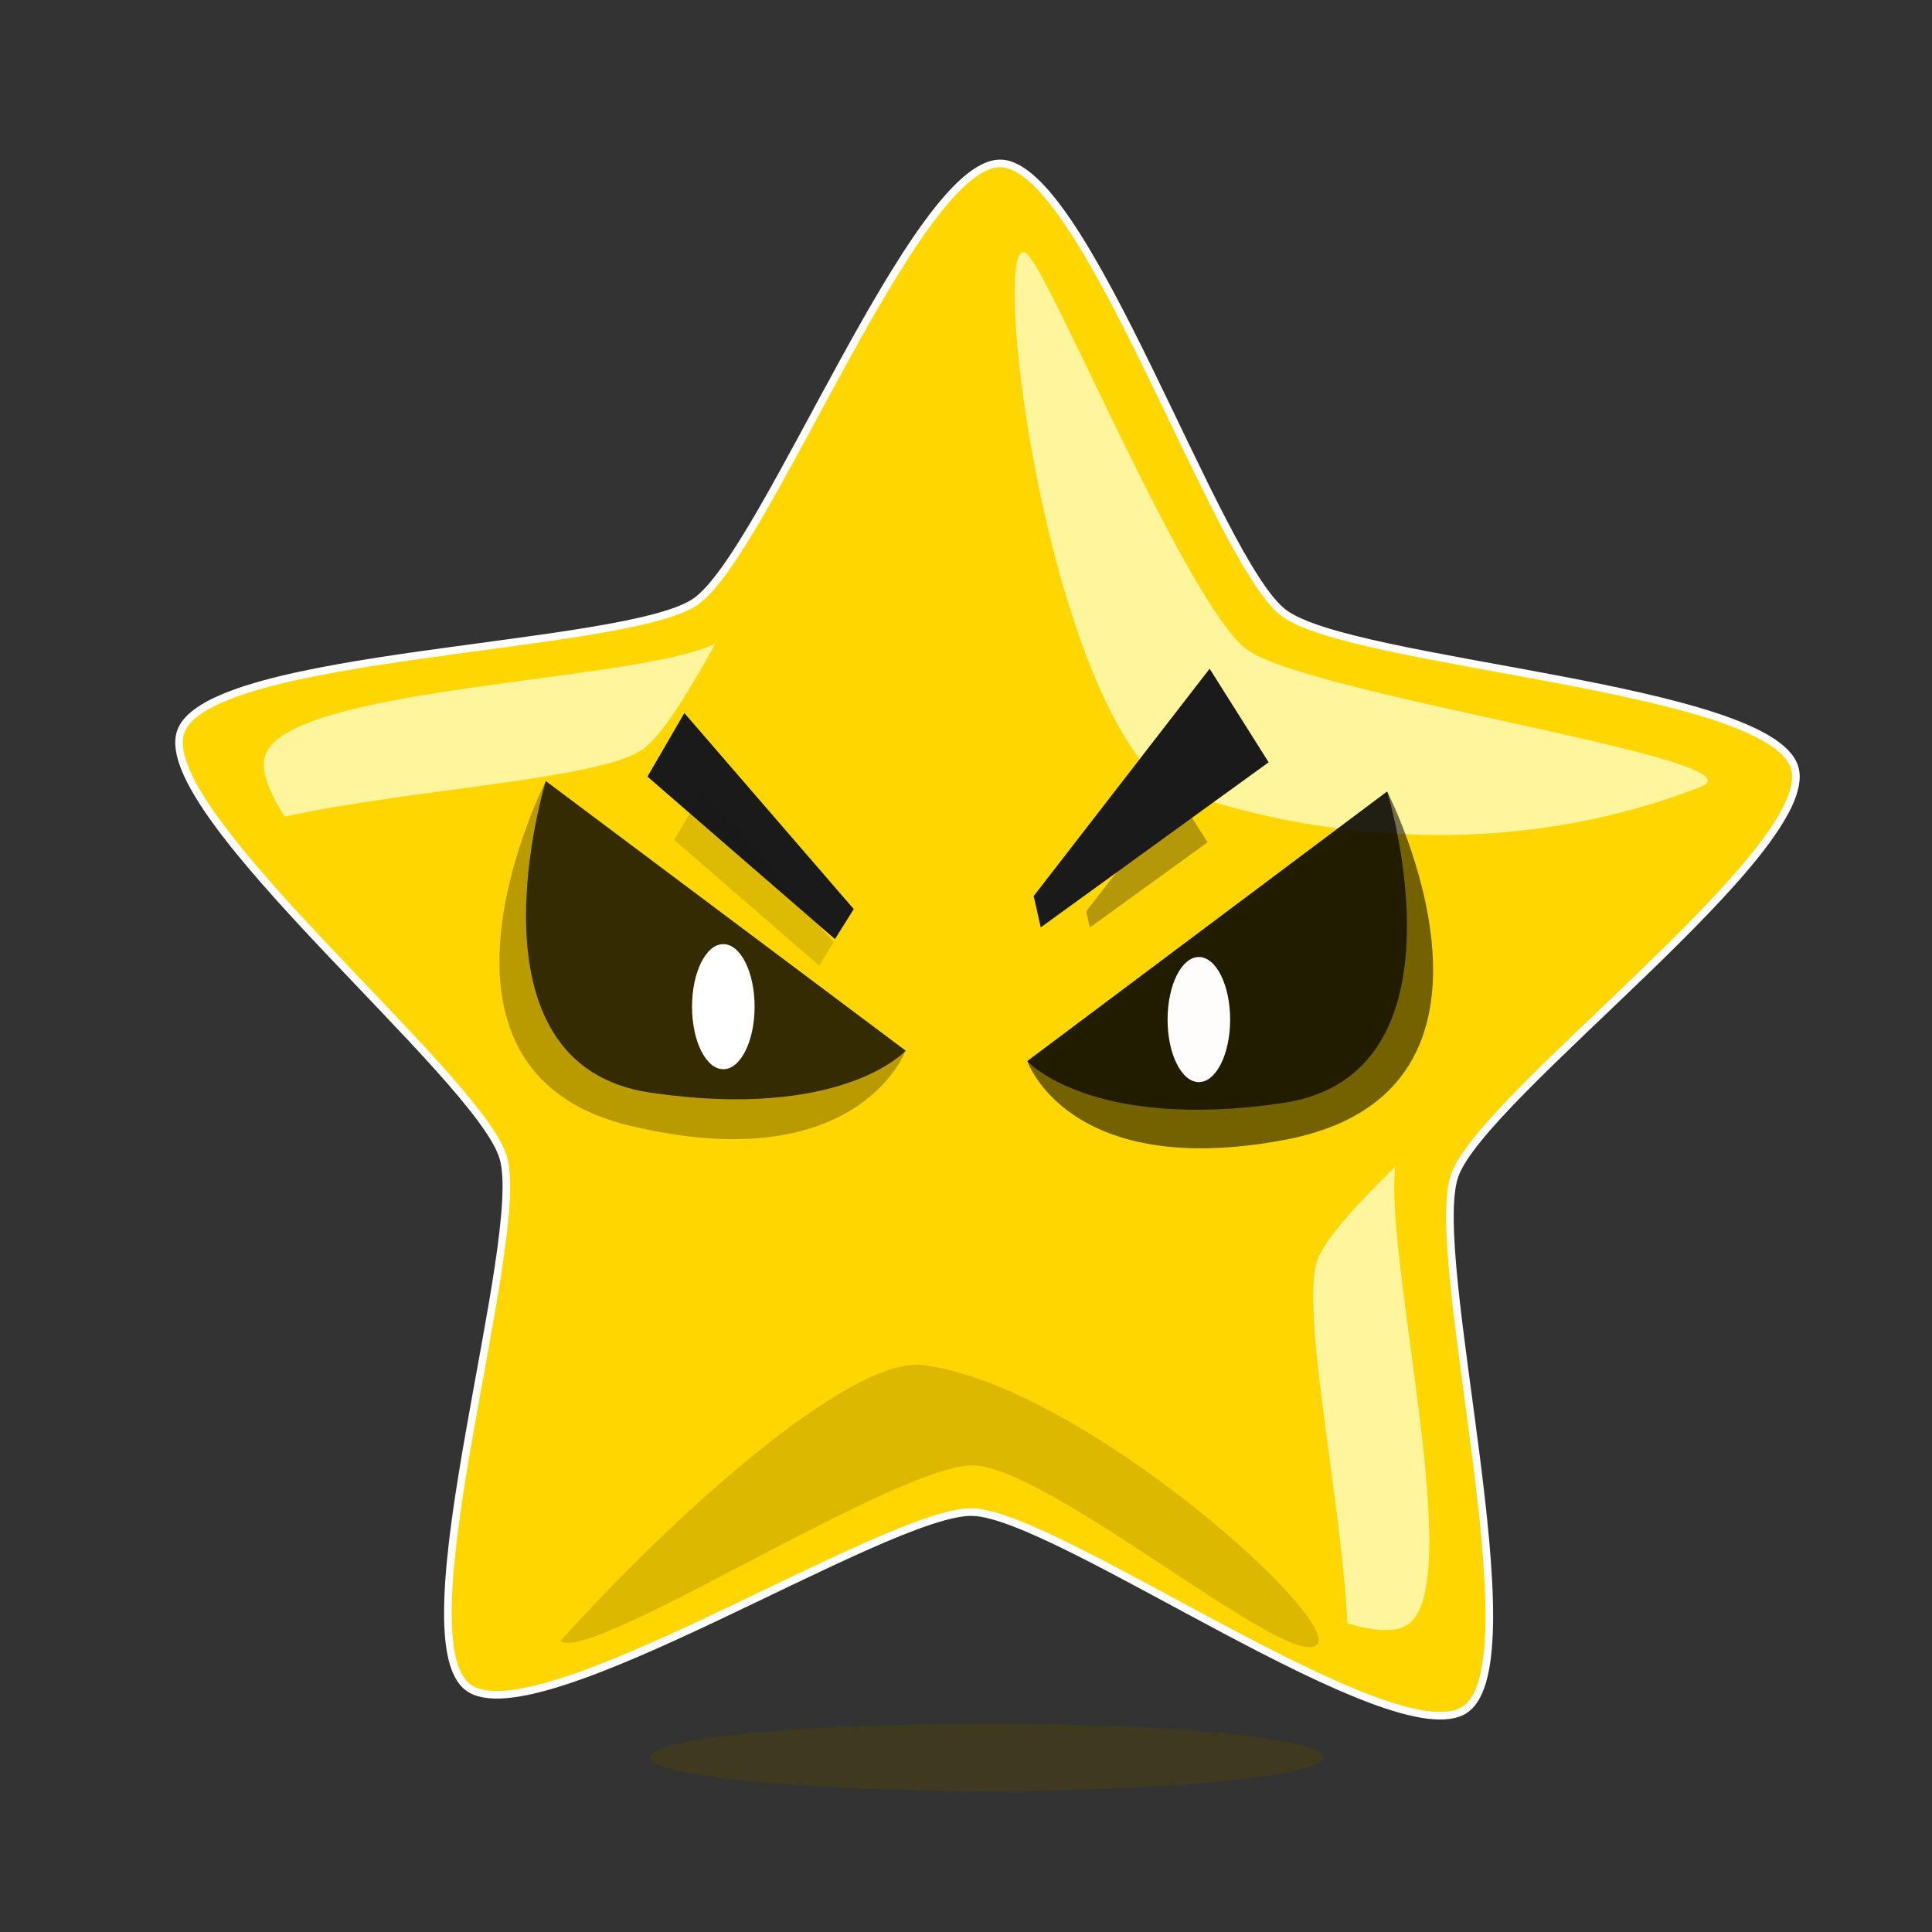 <svg xmlns="http://www.w3.org/2000/svg" width="638.416" height="638.416" viewBox="0 0 168.914 168.914"><rect x="0" y="0" width="168.914" height="168.914" fill="#333333" stroke="none"/><g transform="translate(-9.087 -9.418)"><path d="M137.206 158.864c-6.092 4.25-35.68-17.08-43.106-17.245-7.468-.165-38.141 19.817-44.099 15.313-5.925-4.48 5.219-39.21 3.08-46.324-2.15-7.153-30.634-30.149-28.19-37.207 2.429-7.02 38.904-7.153 45.01-11.385 6.137-4.256 19.207-38.45 26.675-38.309 7.427.142 18.825 34.79 24.737 39.288 5.944 4.523 42.505 6.385 44.677 13.531 2.161 7.107-27.27 28.655-29.721 35.667-2.465 7.05 7.062 42.396.937 46.67z" fill="#ffd600" stroke="#fff" stroke-width=".665"/><path d="M98.792 31.55c-3.197-2.075 1.361 36.828 11.85 46.386 7.066 2.939 26.64 8.283 47.151.272 6.028-2.355-34.451-8.013-39.738-12.036-5.258-4-17.353-33.382-19.263-34.622zM71.636 65.692c-7.032 3.39-37.261 3.716-39.345 9.736-.445 1.285.265 3.165 1.69 5.397 10.633-2.38 27.476-3.237 31.254-5.855 1.665-1.155 3.905-4.791 6.401-9.278zm59.426 45.738c-3.45 3.4-6.156 6.342-6.795 8.17-1.52 4.35 2.088 20.807 2.624 31.752 2.366.696 4.236.833 5.3.091 5.1-3.559-1.999-31.333-1.129-40.013z" fill="#fff59d"/><path d="M88.269 101.278l-31.462-23.57s-12.93 25.3 7.391 30.144c19.926 4.75 24.07-6.574 24.07-6.574z" fill-opacity=".276"/><path d="M88.269 101.278l-31.462-23.57s-7.636 24.795 9.164 27.244c16.8 2.449 22.298-3.674 22.298-3.674z" fill-opacity=".718"/><path d="M98.903 102.19l31.461-23.57s13.504 26.261-9.002 30.466c-18.896 3.53-22.459-6.896-22.459-6.896z" fill-opacity=".543"/><path d="M98.903 102.19l31.461-23.57s7.636 24.794-9.163 27.243c-16.8 2.45-22.298-3.673-22.298-3.673z" fill-opacity=".718"/><ellipse cx="72.326" cy="97.43" rx="2.735" ry="5.469" fill="#fff" fill-rule="evenodd"/><ellipse ry="5.469" rx="2.735" cy="98.558" cx="113.903" fill="#fffcfc" fill-rule="evenodd"/><path d="M82.089 91.522L65.695 77.318l3.223-5.56 14.813 17.14zM100.079 90.496l19.926-14.432-5.16-8.18L99.462 87.76z" fill="#1a1a1a"/><path d="M58.084 152.896c2.654 2.007 29.452-15.502 36.106-15.354 6.618.146 27.232 17.684 29.967 15.747 2.734-1.937-20.738-23.008-34.527-24.54-6.594-.526-22.057 13.572-31.546 24.147z" fill="#a28800" fill-opacity=".374"/><path d="M80.706 93.835L68.04 82.86l2.49-4.295 11.444 13.242z" fill="#1a1a1a" fill-opacity=".148"/><path d="M104.373 90.512l10.287-7.45-2.664-4.224-7.942 10.26z" fill="#1a1a1a" fill-opacity=".328"/><ellipse transform="scale(1 -1)" ry="2.94" rx="29.45" cy="-163.052" cx="95.369" fill="#504300" fill-opacity=".399" fill-rule="evenodd"/></g></svg>